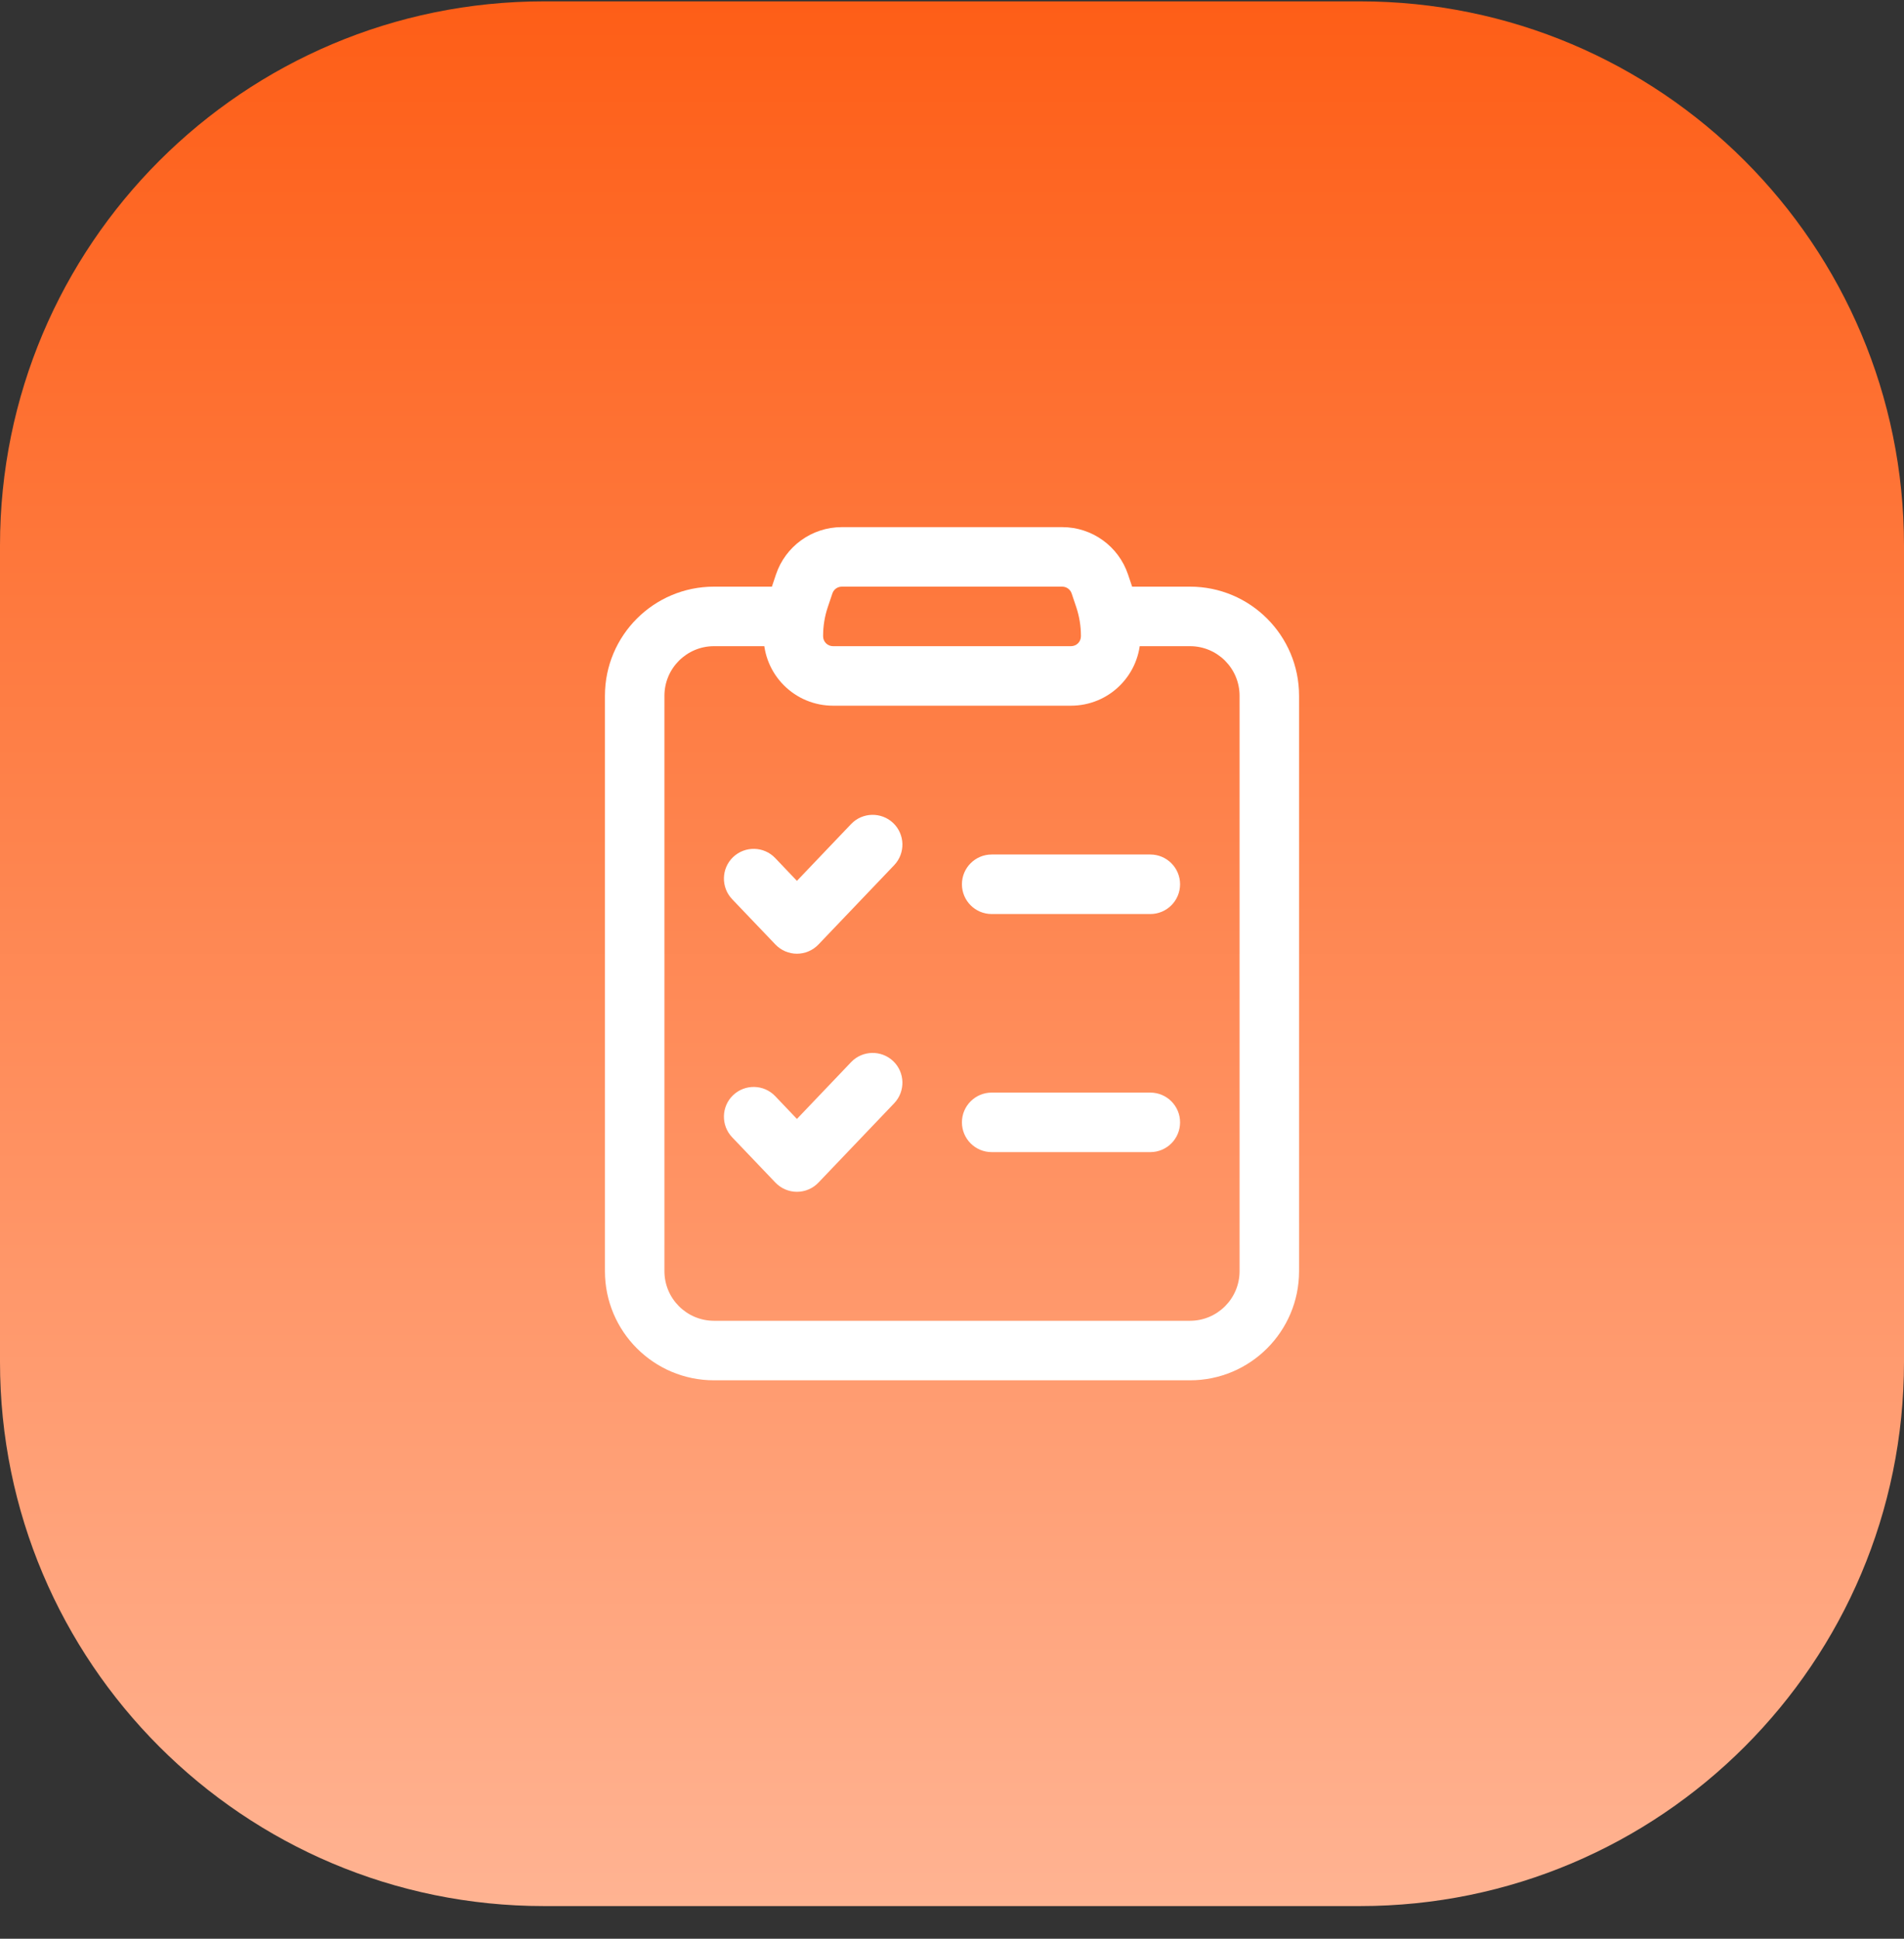 <svg xmlns="http://www.w3.org/2000/svg" width="56" height="57" viewBox="0 0 56 57" fill="none"><rect x="0" y="0" width="56" height="57" fill="#333333" stroke="none"/><path d="M0 16.04C0 7.203 7.163 0.04 16 0.04H40C48.837 0.04 56 7.203 56 16.04V40.04C56 48.877 48.837 56.04 40 56.04H16C7.163 56.04 0 48.877 0 40.04V16.04Z" fill="url(#paint0_linear_2014_20)"></path><path fill-rule="evenodd" clip-rule="evenodd" d="M21.533 26.436L22.806 27.769C22.972 27.942 23.2 28.04 23.439 28.04C23.679 28.04 23.907 27.942 24.072 27.769L26.3 25.436C26.633 25.086 26.62 24.532 26.271 24.198C25.921 23.866 25.367 23.878 25.033 24.227L23.439 25.898L22.8 25.227C22.466 24.878 21.912 24.866 21.562 25.199C21.213 25.532 21.201 26.087 21.533 26.436Z" fill="white"></path><path fill-rule="evenodd" clip-rule="evenodd" d="M21.533 33.436L22.806 34.769C22.972 34.942 23.2 35.04 23.439 35.04C23.679 35.04 23.907 34.942 24.072 34.769L26.3 32.436C26.633 32.086 26.62 31.532 26.271 31.198C25.921 30.866 25.367 30.878 25.033 31.227L23.439 32.898L22.8 32.227C22.466 31.878 21.912 31.866 21.562 32.199C21.213 32.532 21.201 33.087 21.533 33.436Z" fill="white"></path><path fill-rule="evenodd" clip-rule="evenodd" d="M29.167 26.873H33.833C34.316 26.873 34.708 26.481 34.708 25.998C34.708 25.515 34.316 25.123 33.833 25.123H29.167C28.684 25.123 28.292 25.515 28.292 25.998C28.292 26.481 28.684 26.873 29.167 26.873Z" fill="white"></path><path fill-rule="evenodd" clip-rule="evenodd" d="M29.167 33.873H33.833C34.316 33.873 34.708 33.481 34.708 32.998C34.708 32.515 34.316 32.123 33.833 32.123H29.167C28.684 32.123 28.292 32.515 28.292 32.998C28.292 33.481 28.684 33.873 29.167 33.873Z" fill="white"></path><path fill-rule="evenodd" clip-rule="evenodd" d="M33.318 17.308L33.179 16.895C32.901 16.061 32.121 15.498 31.242 15.498H24.758C23.88 15.498 23.099 16.061 22.821 16.895L22.683 17.308C22.534 17.753 22.459 18.221 22.459 18.692V18.707C22.459 19.248 22.673 19.767 23.057 20.15C23.44 20.534 23.959 20.748 24.5 20.748H31.5C32.041 20.748 32.561 20.534 32.943 20.15C33.327 19.767 33.542 19.248 33.542 18.707V18.692C33.542 18.221 33.466 17.753 33.318 17.308ZM31.519 17.448L31.658 17.861C31.746 18.129 31.792 18.409 31.792 18.692V18.707C31.792 18.784 31.762 18.858 31.707 18.913C31.652 18.968 31.577 18.998 31.5 18.998H24.5C24.423 18.998 24.349 18.968 24.294 18.913C24.239 18.858 24.209 18.784 24.209 18.707V18.692C24.209 18.409 24.254 18.129 24.343 17.861L24.482 17.448C24.521 17.329 24.632 17.248 24.758 17.248H31.242C31.368 17.248 31.479 17.329 31.519 17.448Z" fill="white"></path><path fill-rule="evenodd" clip-rule="evenodd" d="M23.333 17.248H21C19.228 17.248 17.792 18.684 17.792 20.457V37.373C17.792 39.145 19.228 40.582 21 40.582H35C36.772 40.582 38.208 39.145 38.208 37.373V20.457C38.208 18.684 36.772 17.248 35 17.248C33.833 17.248 32.667 17.248 32.667 17.248C32.184 17.248 31.792 17.64 31.792 18.123C31.792 18.606 32.184 18.998 32.667 18.998H35C35.805 18.998 36.458 19.652 36.458 20.457V37.373C36.458 38.178 35.805 38.832 35 38.832H21C20.195 38.832 19.542 38.178 19.542 37.373V20.457C19.542 19.652 20.195 18.998 21 18.998H23.333C23.816 18.998 24.208 18.606 24.208 18.123C24.208 17.64 23.816 17.248 23.333 17.248Z" fill="white"></path><defs><linearGradient id="paint0_linear_2014_20" x1="28" y1="0.04" x2="28" y2="56.04" gradientUnits="userSpaceOnUse"><stop stop-color="#FE5E17"></stop><stop offset="1" stop-color="#FFB392"></stop></linearGradient></defs></svg>